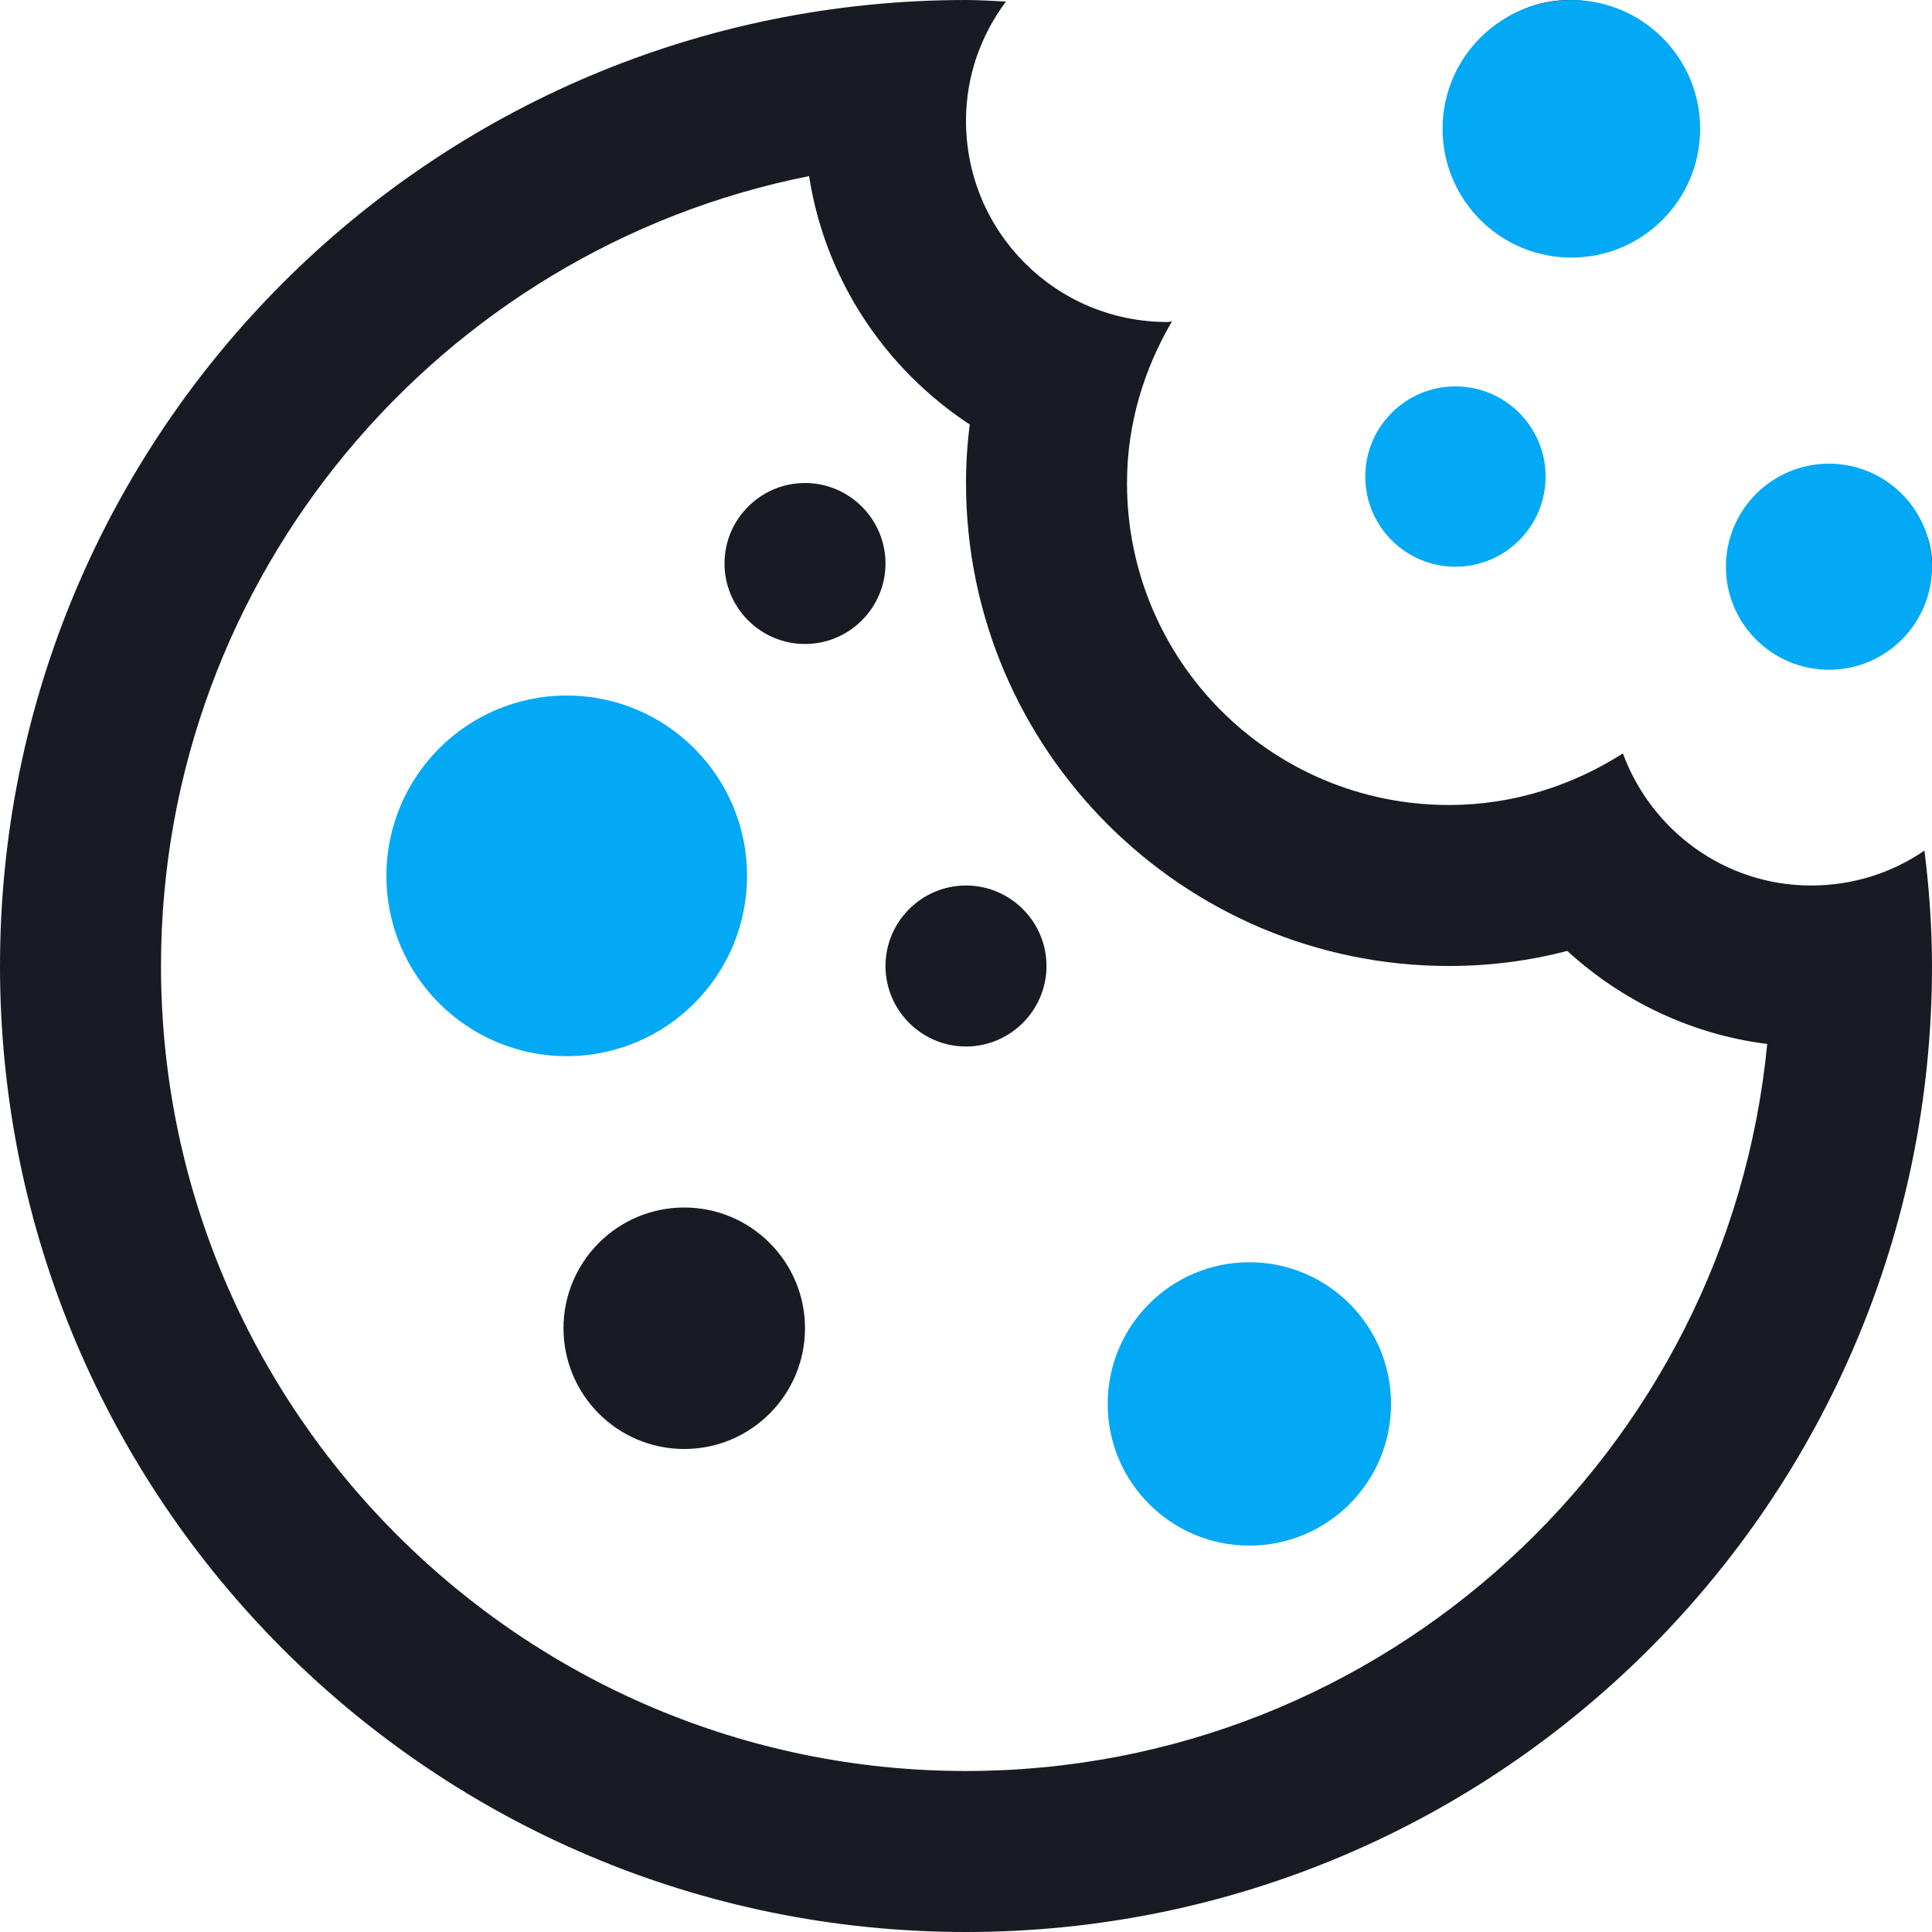 <svg width="75" height="75" viewBox="0 0 75 75" fill="none" xmlns="http://www.w3.org/2000/svg">
<path d="M37.5 0C16.785 0 0 16.785 0 37.5C0 58.215 16.785 75 37.5 75C58.215 75 75 58.215 75 37.5C75 35.986 74.89 34.497 74.707 33.02C73.462 33.874 71.948 34.375 70.312 34.375C66.943 34.375 64.099 32.227 63.001 29.248C61.047 30.493 58.74 31.25 56.25 31.25C49.341 31.25 43.75 25.659 43.75 18.75C43.75 16.455 44.409 14.331 45.496 12.476C45.435 12.488 45.373 12.5 45.312 12.5C40.991 12.5 37.5 9.009 37.5 4.688C37.5 2.942 38.086 1.355 39.05 0.061C38.538 0.037 38.025 0 37.5 0ZM60.938 0C58.35 0 56.25 2.1 56.25 4.688C56.25 7.275 58.35 9.375 60.938 9.375C63.525 9.375 65.625 7.275 65.625 4.688C65.625 2.1 63.525 0 60.938 0ZM31.409 6.836C32.031 10.864 34.375 14.331 37.647 16.48C37.549 17.224 37.5 17.993 37.5 18.75C37.5 29.089 45.911 37.5 56.25 37.5C57.8 37.5 59.351 37.305 60.84 36.914C62.976 38.867 65.674 40.161 68.603 40.527C67.078 56.348 53.711 68.75 37.5 68.75C20.264 68.75 6.25 54.736 6.25 37.5C6.25 22.351 17.09 9.68 31.409 6.836ZM56.25 15.625C54.529 15.625 53.125 17.029 53.125 18.75C53.125 20.471 54.529 21.875 56.25 21.875C57.971 21.875 59.375 20.471 59.375 18.75C59.375 17.029 57.971 15.625 56.25 15.625ZM31.25 18.75C29.529 18.75 28.125 20.154 28.125 21.875C28.125 23.596 29.529 25 31.25 25C32.971 25 34.375 23.596 34.375 21.875C34.375 20.154 32.971 18.75 31.25 18.75ZM71.875 18.75C70.154 18.75 68.75 20.154 68.75 21.875C68.75 23.596 70.154 25 71.875 25C73.596 25 75 23.596 75 21.875C75 20.154 73.596 18.75 71.875 18.75ZM21.875 28.125C18.42 28.125 15.625 30.92 15.625 34.375C15.625 37.83 18.42 40.625 21.875 40.625C25.33 40.625 28.125 37.83 28.125 34.375C28.125 30.92 25.33 28.125 21.875 28.125ZM37.5 34.375C35.779 34.375 34.375 35.779 34.375 37.5C34.375 39.221 35.779 40.625 37.5 40.625C39.221 40.625 40.625 39.221 40.625 37.5C40.625 35.779 39.221 34.375 37.5 34.375ZM26.562 46.875C23.975 46.875 21.875 48.975 21.875 51.562C21.875 54.15 23.975 56.25 26.562 56.25C29.15 56.25 31.25 54.15 31.25 51.562C31.25 48.975 29.15 46.875 26.562 46.875ZM48.438 50C45.85 50 43.75 52.1 43.75 54.688C43.75 57.275 45.85 59.375 48.438 59.375C51.025 59.375 53.125 57.275 53.125 54.688C53.125 52.1 51.025 50 48.438 50Z" fill="#181B23"/>
<circle cx="61" cy="5" r="5" fill="#03A9F4"/>
<circle cx="56.5" cy="18.5" r="3.5" fill="#03A9F4"/>
<circle cx="48.5" cy="54.5" r="5.5" fill="#03A9F4"/>
<circle cx="22" cy="34" r="7" fill="#03A9F4"/>
<circle cx="71" cy="22" r="4" fill="#03A9F4"/>
</svg>
